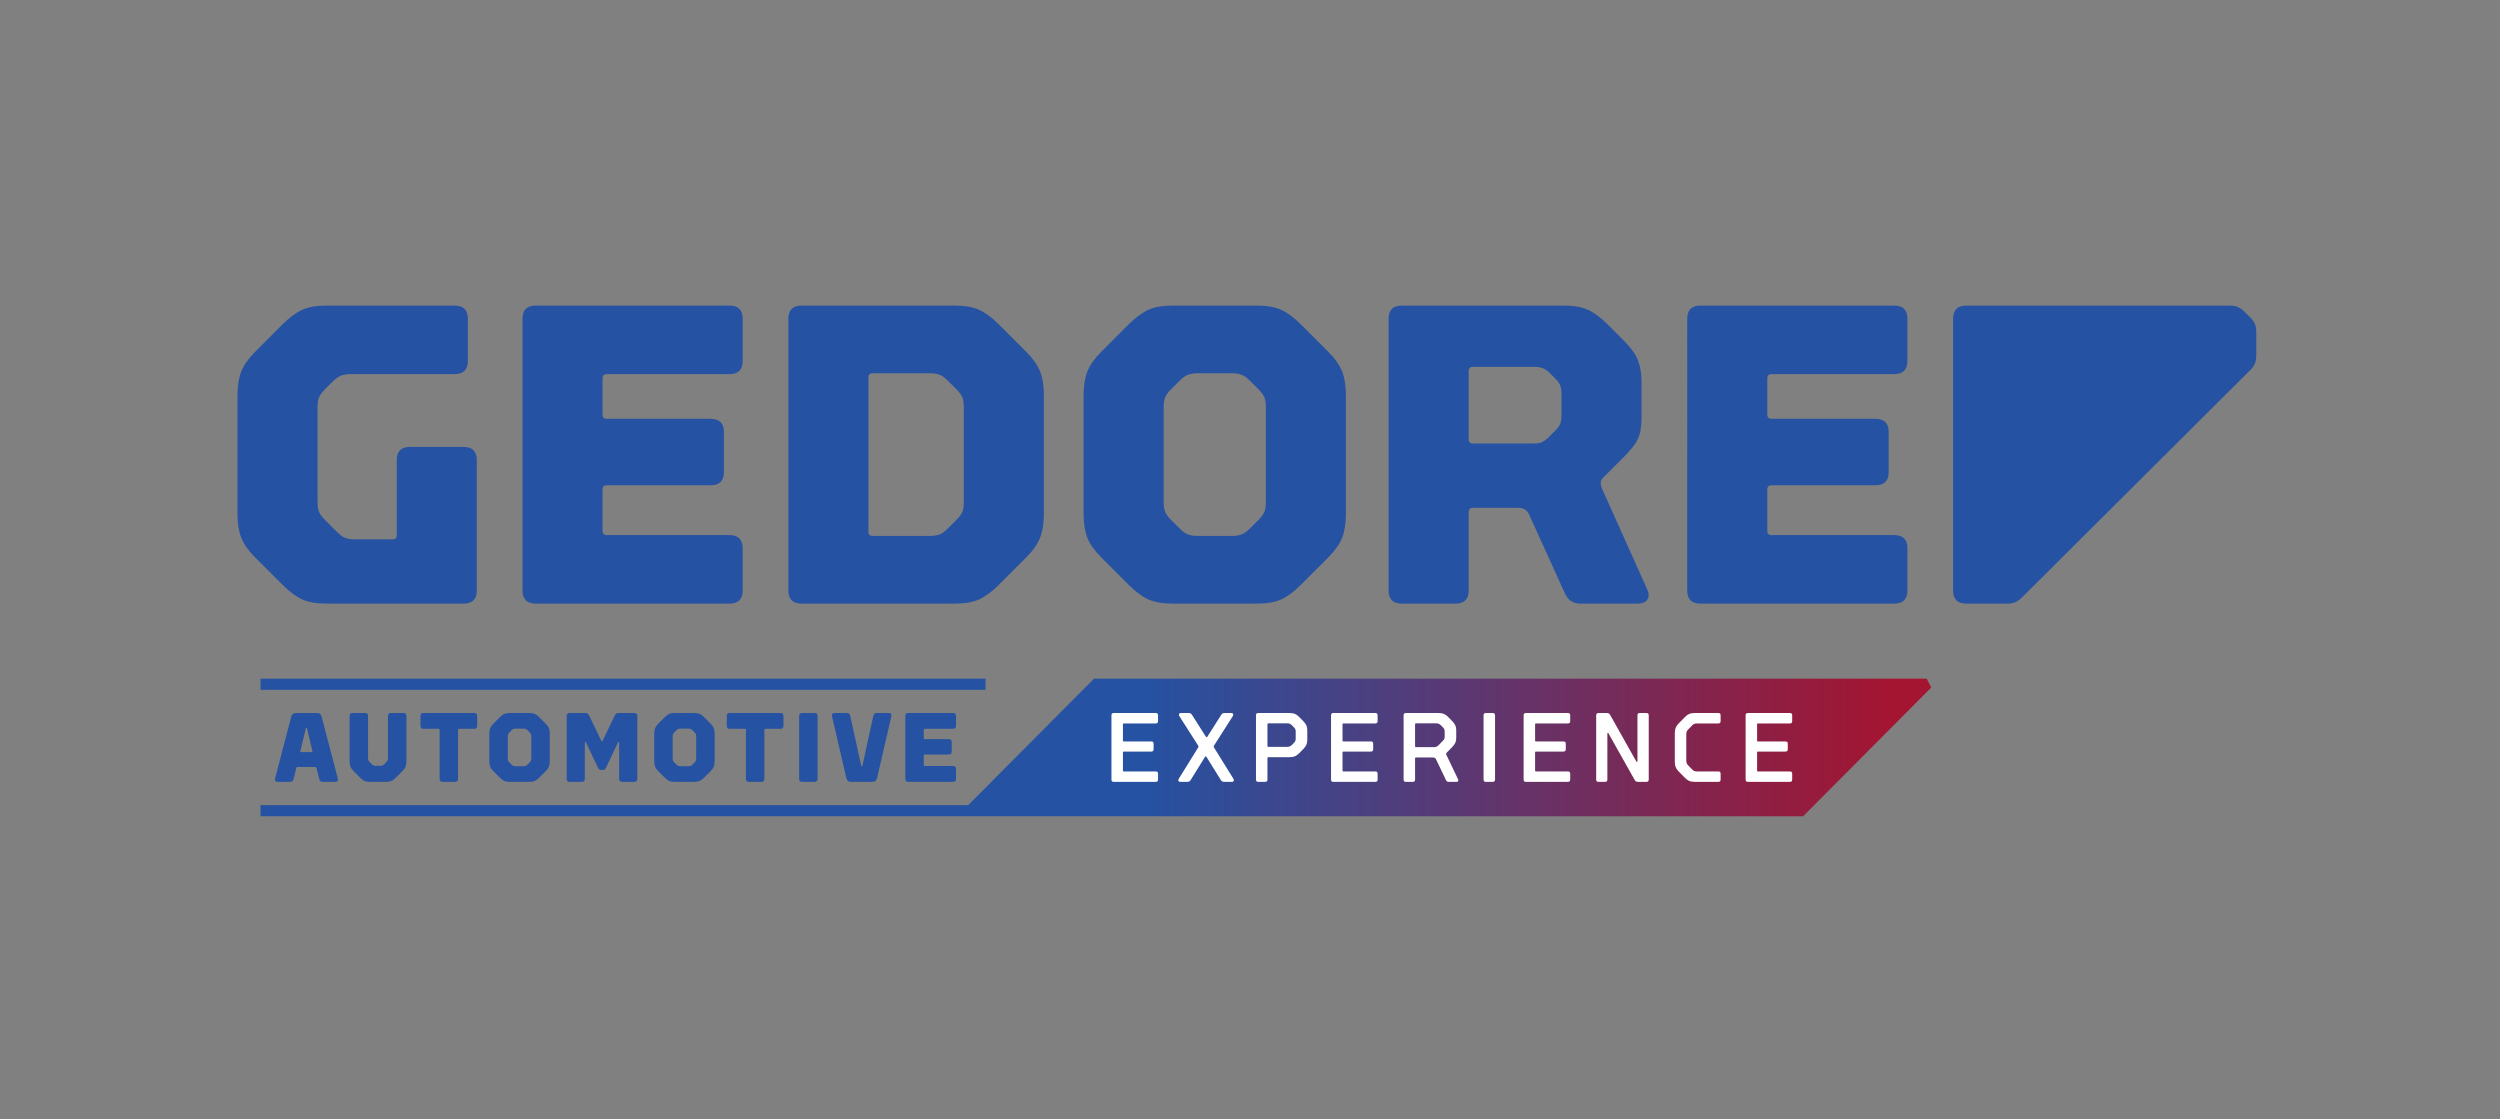 <?xml version="1.0" encoding="UTF-8" standalone="no"?>
<!-- Created with Inkscape (http://www.inkscape.org/) -->

<svg
   version="1.1"
   id="svg1"
   width="1587.4"
   height="710.547"
   viewBox="0 0 1587.4 710.547"
   sodipodi:docname="Logo_GEDORE_AUTOMOTIVE_EXPERIENCE_RGB.eps"
   xmlns:inkscape="http://www.inkscape.org/namespaces/inkscape"
   xmlns:sodipodi="http://sodipodi.sourceforge.net/DTD/sodipodi-0.dtd"
   xmlns="http://www.w3.org/2000/svg"
   xmlns:svg="http://www.w3.org/2000/svg">
  <rect x="0" y="0" width="1587.4" height="710.547" fill="#808080" stroke="none"/>
  <defs
     id="defs1">
    <linearGradient
       x1="0"
       y1="0"
       x2="1"
       y2="0"
       gradientUnits="userSpaceOnUse"
       gradientTransform="matrix(7976.38,0,0,-7976.38,1243.76,1773.93)"
       spreadMethod="pad"
       id="linearGradient5">
      <stop
         style="stop-opacity:1;stop-color:#2552a2"
         offset="0"
         id="stop2" />
      <stop
         style="stop-opacity:1;stop-color:#2552a2"
         offset="0.529"
         id="stop3" />
      <stop
         style="stop-opacity:1;stop-color:#a31531"
         offset="0.971"
         id="stop4" />
      <stop
         style="stop-opacity:1;stop-color:#a31531"
         offset="1"
         id="stop5" />
    </linearGradient>
    <clipPath
       clipPathUnits="userSpaceOnUse"
       id="clipPath5">
      <path
         d="M 9198.28,2102.34 H 5223.07 L 4622.19,1498.65 H 1243.76 v -53.14 h 7364.56 l 611.82,614.69 z"
         transform="translate(0,2.5000001e-5)"
         id="path5" />
    </clipPath>
  </defs>
  <sodipodi:namedview
     id="namedview1"
     pagecolor="#ffffff"
     bordercolor="#000000"
     borderopacity="0.25"
     inkscape:showpageshadow="2"
     inkscape:pageopacity="0.0"
     inkscape:pagecheckerboard="0"
     inkscape:deskcolor="#d1d1d1">
    <inkscape:page
       x="0"
       y="0"
       inkscape:label="1"
       id="page1"
       width="1587.4"
       height="710.547"
       margin="0"
       bleed="0" />
  </sodipodi:namedview>
  <g
     id="g1"
     inkscape:groupmode="layer"
     inkscape:label="1">
    <g
       id="group-R5">
      <path
         id="path2"
         d="M 9198.28,2102.34 H 5223.07 L 4622.19,1498.65 H 1243.76 v -53.14 h 7364.56 l 611.82,614.69 -21.86,42.14"
         style="fill:url(#linearGradient5);fill-opacity:1;fill-rule:nonzero;stroke:none"
         transform="matrix(0.133,0,0,-0.133,0,710.547)"
         clip-path="url(#clipPath5)" />
      <path
         id="path6"
         d="m 3826.85,2460.66 h 729.93 c 48.63,0 87.98,6.71 117.78,20.2 29.81,13.62 61,36.65 93.5,69.15 l 132.16,132.16 c 31.12,31.25 52.77,62 65.01,92.43 12.24,30.63 18.32,68.84 18.32,114.96 v 565.15 c 0,45.99 -6.08,84.33 -18.32,114.83 -12.24,30.5 -33.89,61.25 -65.01,92.5 l -132.16,132.22 c -32.5,32.38 -63.69,55.41 -93.5,69.02 -29.8,13.56 -69.15,20.33 -117.78,20.33 h -729.93 c -41.98,0 -63.06,-21.08 -63.06,-63 V 2523.66 c 0,-42.05 21.08,-63 63.06,-63 m 319.16,1079.45 c 0,13.43 6.77,20.4 20.39,20.4 h 272.34 c 18.95,0 34.58,-2.51 46.69,-7.22 12.3,-4.71 25.16,-13.93 38.66,-27.42 l 42.73,-42.61 c 13.62,-13.62 22.59,-26.23 27.49,-37.78 4.7,-11.54 7.02,-27.3 7.02,-47.69 v -451.37 c 0,-20.27 -2.32,-36.21 -7.02,-47.76 -4.9,-11.48 -13.87,-24.03 -27.49,-37.59 l -42.73,-42.67 c -13.5,-13.55 -26.36,-22.71 -38.66,-27.42 -12.11,-4.77 -27.74,-7.15 -46.69,-7.15 H 4166.4 c -13.62,0 -20.39,6.77 -20.39,20.33 z m 4897.21,343.5 h -925.03 c -41.91,0 -63.06,-21.08 -63.06,-63 V 2523.66 c 0,-42.05 21.15,-63 63.06,-63 h 925.03 c 41.92,0 63,20.95 63,63 v 201.18 c 0,41.92 -21.08,63.07 -63,63.07 h -585.6 c -13.49,0 -20.27,6.84 -20.27,20.39 v 197.17 c 0,13.49 6.78,20.27 20.27,20.27 h 496.05 c 42.11,0 63.19,21.02 63.19,63 v 191.08 c 0,41.98 -21.08,63.13 -63.19,63.13 h -496.05 c -13.49,0 -20.27,6.71 -20.27,20.33 v 172.82 c 0,13.42 6.78,20.26 20.27,20.26 h 585.6 c 41.92,0 63,20.96 63,63.07 v 201.18 c 0,41.92 -21.08,63 -63,63 m -2833.12,-1333.6 132.09,132.16 c 31.25,31.25 52.84,62 65.08,92.43 12.17,30.63 18.26,68.84 18.26,114.96 v 565.15 c 0,45.99 -6.09,84.33 -18.26,114.83 -12.24,30.5 -33.83,61.25 -65.08,92.5 l -132.09,132.22 c -32.5,32.38 -63.76,55.41 -93.56,69.02 -29.93,13.56 -68.97,20.33 -117.91,20.33 h -398.41 c -48.89,0 -88.17,-6.77 -117.91,-20.33 -29.81,-13.61 -61.06,-36.64 -93.57,-69.02 l -132.09,-132.22 c -31.12,-31.25 -52.9,-62 -65.14,-92.5 -12.04,-30.5 -18.26,-68.84 -18.26,-114.83 v -565.15 c 0,-46.12 6.22,-84.33 18.26,-114.96 12.24,-30.43 34.02,-61.18 65.14,-92.43 l 132.09,-132.16 c 32.51,-32.5 63.76,-55.53 93.57,-69.15 29.74,-13.49 69.02,-20.2 117.91,-20.2 h 398.41 c 48.94,0 87.98,6.71 117.91,20.2 29.8,13.62 61.06,36.65 93.56,69.15 m -166.73,396.41 c 0,-20.27 -2.32,-36.21 -7.09,-47.76 -4.77,-11.48 -13.87,-24.03 -27.42,-37.59 l -42.74,-42.67 c -13.55,-13.55 -26.42,-22.71 -38.53,-27.42 -12.3,-4.77 -27.92,-7.15 -46.81,-7.15 h -162.72 c -18.82,0 -34.57,2.38 -46.68,7.15 -12.24,4.71 -25.1,13.87 -38.6,27.42 l -42.79,42.67 c -13.62,13.56 -22.66,26.11 -27.43,37.59 -4.64,11.55 -7.15,27.49 -7.15,47.76 v 451.37 c 0,20.39 2.51,36.15 7.15,47.69 4.77,11.55 13.81,24.16 27.43,37.78 l 42.79,42.61 c 13.5,13.49 26.36,22.71 38.6,27.42 12.11,4.71 27.86,7.22 46.68,7.22 h 162.72 c 18.89,0 34.51,-2.51 46.81,-7.22 12.11,-4.71 24.98,-13.93 38.53,-27.42 l 42.74,-42.61 c 13.55,-13.62 22.65,-26.23 27.42,-37.78 4.77,-11.54 7.09,-27.3 7.09,-47.69 z m 4722.03,848.84 c -4,10.23 -11.4,20.71 -22.3,31.44 l -26.5,26.54 c -10.8,10.8 -21.7,18.58 -32.3,23.35 -11,4.77 -24.5,7.02 -40.8,7.02 H 9387.47 c -42.17,0 -63.12,-20.95 -63.12,-62.87 V 2523.66 c 0,-42.05 20.95,-63 63.12,-63 h 195.6 c 16.19,0 29.49,2.25 39.53,7.15 10.17,4.64 20.71,12.42 31.51,23.34 l 1088.99,1084.54 c 10.9,10.86 18.3,21.4 22.3,31.5 4.1,10.11 6.3,23.41 6.3,39.73 v 108.74 c 0,16.13 -2.2,29.43 -6.3,39.6 M 1442.79,2480.86 c 29.8,-13.49 69.15,-20.2 117.91,-20.2 h 652.61 c 41.99,0 63.01,20.95 63.01,63 v 621.99 c 0,42.05 -21.02,63.07 -63.01,63.07 H 1957.1 c -41.92,0 -62.94,-21.02 -62.94,-63.07 v -357.74 c 0,-13.62 -6.78,-20.4 -20.27,-20.4 h -179.03 c -19.01,0 -34.51,2.45 -46.63,7.09 -12.29,4.77 -25.1,14 -38.71,27.55 l -58.93,58.92 c -13.49,13.56 -22.71,26.11 -27.42,37.59 -4.77,11.55 -7.22,27.49 -7.22,47.76 v 451.37 c 0,20.39 2.45,36.15 7.22,47.69 4.71,11.55 13.93,24.16 27.42,37.78 l 36.59,36.46 c 13.49,13.61 26.42,23.09 38.59,28.55 12.24,5.27 27.8,8.09 46.88,8.09 h 497.93 c 41.98,0 63.07,20.96 63.07,63.07 v 201.18 c 0,41.92 -21.09,63 -63.07,63 H 1560.7 c -48.76,0 -88.11,-6.77 -117.91,-20.33 -29.75,-13.61 -60.94,-36.64 -93.44,-69.02 l -132.16,-132.22 c -31.18,-31.25 -52.9,-62 -65.01,-92.5 -12.23,-30.5 -18.32,-68.84 -18.32,-114.83 v -565.15 c 0,-46.12 6.09,-84.33 18.32,-114.96 12.11,-30.43 33.83,-61.18 65.01,-92.43 l 132.16,-132.16 c 32.5,-32.5 63.69,-55.53 93.44,-69.15 M 7650,3005.47 c -5.39,12.17 -8.09,22.65 -8.09,31.5 0,8.78 4.01,17.32 12.17,25.41 l 99.65,99.59 c 32.51,32.57 54.6,61.06 66.08,85.4 11.48,24.35 17.13,58.24 17.13,101.6 v 170.75 c 0,39.41 -5.65,73.48 -17.13,102.78 -11.48,29 -33.57,59.87 -66.08,92.38 l -79.25,79.38 c -32.57,32.38 -63.76,55.41 -93.5,69.02 -30,13.56 -68.65,20.33 -116.03,20.33 h -772.48 c -41.91,0 -63,-21.08 -63,-63 V 2523.66 c 0,-42.05 21.09,-63 63,-63 h 256.16 c 42.04,0 63.06,20.95 63.06,63 v 374 c 0,13.55 6.72,20.46 20.33,20.46 h 217.44 c 24.41,0 41.35,-10.99 50.95,-32.57 l 170.69,-376.14 c 14.93,-32.56 39.22,-48.75 73.35,-48.75 h 272.35 c 22.96,0 38.9,6.4 47.69,19.2 8.91,12.86 8.41,29.55 -0.94,49.82 z m -195.22,353.67 c 0,-16.19 -1.94,-29.5 -6.08,-39.66 -4.02,-10.11 -11.55,-20.71 -22.34,-31.51 l -32.45,-32.44 c -10.92,-10.98 -21.4,-18.7 -31.56,-23.53 -10.23,-4.64 -23.41,-7.09 -39.72,-7.09 h -290.61 c -13.61,0 -20.33,6.78 -20.33,20.39 v 325.18 c 0,13.68 6.72,20.4 20.33,20.4 h 294.81 c 16.19,0 29.68,-2.39 40.66,-7.09 10.86,-4.84 21.59,-12.55 32.57,-23.28 l 26.3,-26.55 c 10.79,-10.79 18.32,-21.33 22.34,-31.5 4.14,-10.17 6.08,-23.28 6.08,-39.66 z M 2557.57,2460.66 h 924.96 c 41.98,0 63.07,20.95 63.07,63 v 201.18 c 0,41.92 -21.09,63.07 -63.07,63.07 h -585.6 c -13.43,0 -20.33,6.84 -20.33,20.39 v 197.17 c 0,13.49 6.9,20.27 20.33,20.27 h 496.05 c 42.05,0 63.07,21.02 63.07,63 v 191.08 c 0,41.98 -21.02,63.13 -63.07,63.13 h -496.05 c -13.43,0 -20.33,6.71 -20.33,20.33 v 172.82 c 0,13.42 6.9,20.26 20.33,20.26 h 585.6 c 41.98,0 63.07,20.96 63.07,63.07 v 201.18 c 0,41.92 -21.09,63 -63.07,63 h -924.96 c -42.04,0 -63.06,-21.08 -63.06,-63 V 2523.66 c 0,-42.05 21.02,-63 63.06,-63"
         style="fill:#2552a2;fill-opacity:1;fill-rule:nonzero;stroke:none"
         transform="matrix(0.133,0,0,-0.133,0,710.547)" />
      <path
         id="path7"
         d="M 4705.12,2049.21 H 1243.77 v 53.14 h 3461.35 v -53.14"
         style="fill:#2552a2;fill-opacity:1;fill-rule:nonzero;stroke:none"
         transform="matrix(0.133,0,0,-0.133,0,710.547)" />
      <path
         id="path8"
         d="m 5306.23,1620.99 v 306.16 c 0,7.52 3.22,11.28 10.59,11.28 H 5518 c 7.37,0 10.59,-3.76 10.59,-11.28 v -27.7 c 0,-7.05 -3.22,-10.8 -10.59,-10.8 h -152.38 c -3.23,0 -4.6,-1.41 -4.6,-4.69 v -76.55 c 0,-3.28 1.37,-4.69 4.6,-4.69 h 130.74 c 7.37,0 11.05,-3.29 11.05,-10.81 v -26.29 c 0,-7.51 -3.68,-11.27 -11.05,-11.27 h -130.74 c -3.23,0 -4.6,-1.41 -4.6,-4.69 v -85.47 c 0,-3.28 1.37,-4.69 4.6,-4.69 H 5518 c 7.37,0 10.59,-3.76 10.59,-10.81 v -27.7 c 0,-7.51 -3.22,-11.27 -10.59,-11.27 h -201.18 c -7.37,0 -10.59,3.76 -10.59,11.27"
         style="fill:#ffffff;fill-opacity:1;fill-rule:nonzero;stroke:none"
         transform="matrix(0.133,0,0,-0.133,0,710.547)" />
      <path
         id="path9"
         d="m 5846.42,1609.72 c -10.58,0 -13.81,1.88 -19.8,11.74 l -66.75,107.53 c -1.84,3.29 -5.06,3.29 -6.91,0 l -66.75,-107.53 c -5.99,-9.86 -9.21,-11.74 -19.79,-11.74 h -31.32 c -9.66,0 -11.96,7.52 -7.36,15.03 l 92.07,148.39 c 2.31,3.75 2.31,6.57 0,10.33 l -89.31,139.93 c -4.6,7.51 -1.84,15.03 7.37,15.03 h 34.99 c 10.59,0 13.81,-1.88 19.8,-11.74 l 64.45,-101.43 c 2.3,-3.29 4.6,-3.29 6.9,0 l 64.46,101.43 c 5.98,9.86 9.2,11.74 19.79,11.74 h 29.92 c 9.22,0 11.98,-7.52 7.37,-15.03 l -89.31,-139.93 c -2.3,-3.76 -2.3,-7.05 0,-10.33 l 92.08,-148.39 c 4.6,-7.51 2.3,-15.03 -7.37,-15.03 h -34.53"
         style="fill:#ffffff;fill-opacity:1;fill-rule:nonzero;stroke:none"
         transform="matrix(0.133,0,0,-0.133,0,710.547)" />
      <path
         id="path10"
         d="m 6185.88,1847.32 c 0,11.28 -1.38,15.5 -8.29,22.55 l -9.66,9.86 c -6.9,7.04 -12.89,9.39 -23.02,9.39 h -89.31 c -3.23,0 -4.6,-1.41 -4.6,-4.7 v -102.84 c 0,-3.28 1.37,-4.69 4.6,-4.69 h 89.31 c 10.13,0 16.12,2.35 23.02,9.39 l 9.66,9.87 c 6.91,7.04 8.29,11.26 8.29,22.53 z m 55.25,-36.62 c 0,-17.38 -4.14,-29.12 -18.87,-44.14 l -17.96,-18.32 c -14.73,-15.02 -26.24,-20.66 -48.34,-20.66 H 6055.6 c -3.23,0 -4.6,-1.41 -4.6,-4.69 v -101.9 c 0,-7.51 -3.23,-11.27 -10.6,-11.27 h -33.6 c -7.37,0 -10.59,3.76 -10.59,11.27 v 306.16 c 0,7.52 3.22,11.28 10.59,11.28 h 149.16 c 22.1,0 33.61,-5.64 48.34,-20.66 l 17.96,-18.32 c 14.73,-15.03 18.87,-26.77 18.87,-44.14 v -44.61"
         style="fill:#ffffff;fill-opacity:1;fill-rule:nonzero;stroke:none"
         transform="matrix(0.133,0,0,-0.133,0,710.547)" />
      <path
         id="path11"
         d="m 6354.55,1620.99 v 306.16 c 0,7.52 3.23,11.28 10.6,11.28 h 201.18 c 7.37,0 10.59,-3.76 10.59,-11.28 v -27.7 c 0,-7.05 -3.22,-10.8 -10.59,-10.8 h -152.39 c -3.22,0 -4.6,-1.41 -4.6,-4.69 v -76.55 c 0,-3.28 1.38,-4.69 4.6,-4.69 h 130.75 c 7.37,0 11.05,-3.29 11.05,-10.81 v -26.29 c 0,-7.51 -3.68,-11.27 -11.05,-11.27 h -130.75 c -3.22,0 -4.6,-1.41 -4.6,-4.69 v -85.47 c 0,-3.28 1.38,-4.69 4.6,-4.69 h 152.39 c 7.37,0 10.59,-3.76 10.59,-10.81 v -27.7 c 0,-7.51 -3.22,-11.27 -10.59,-11.27 h -201.18 c -7.37,0 -10.6,3.76 -10.6,11.27"
         style="fill:#ffffff;fill-opacity:1;fill-rule:nonzero;stroke:none"
         transform="matrix(0.133,0,0,-0.133,0,710.547)" />
      <path
         id="path12"
         d="m 6845.02,1775.48 c 10.14,0 16.12,2.35 23.03,9.39 l 20.71,21.13 c 6.91,7.05 8.29,11.27 8.29,22.55 v 18.77 c 0,11.28 -1.38,15.5 -8.29,22.55 l -9.66,9.86 c -6.91,7.04 -12.9,9.39 -23.03,9.39 h -95.76 c -3.21,0 -4.6,-1.41 -4.6,-4.7 v -104.24 c 0,-3.29 1.39,-4.7 4.6,-4.7 z m -144.09,-154.49 v 306.16 c 0,7.52 3.22,11.28 10.59,11.28 h 155.6 c 22.1,0 33.61,-5.64 48.35,-20.66 l 17.95,-18.32 c 14.73,-15.03 18.88,-26.77 18.88,-44.14 v -34.75 c 0,-17.37 -4.15,-29.11 -18.88,-44.14 l -26.7,-27.24 c -3.68,-3.75 -3.23,-6.57 -0.93,-11.73 l 55.25,-115.52 c 3.68,-7.51 0,-12.21 -7.83,-12.21 h -37.28 c -6.91,0 -10.14,3.29 -12.89,8.92 l -46.04,96.27 c -4.14,8.92 -7.37,11.26 -17.5,11.26 h -79.19 c -3.21,0 -4.6,-1.41 -4.6,-4.69 v -100.49 c 0,-7.51 -3.22,-11.27 -10.59,-11.27 h -33.6 c -7.37,0 -10.59,3.76 -10.59,11.27"
         style="fill:#ffffff;fill-opacity:1;fill-rule:nonzero;stroke:none"
         transform="matrix(0.133,0,0,-0.133,0,710.547)" />
      <path
         id="path13"
         d="m 7082.75,1620.99 v 306.16 c 0,7.52 3.22,11.28 10.59,11.28 h 33.14 c 7.37,0 11.05,-3.76 11.05,-11.28 v -306.16 c 0,-7.51 -3.68,-11.27 -11.05,-11.27 h -33.14 c -7.37,0 -10.59,3.76 -10.59,11.27"
         style="fill:#ffffff;fill-opacity:1;fill-rule:nonzero;stroke:none"
         transform="matrix(0.133,0,0,-0.133,0,710.547)" />
      <path
         id="path14"
         d="m 7274,1620.99 v 306.16 c 0,7.52 3.23,11.28 10.59,11.28 h 201.19 c 7.36,0 10.59,-3.76 10.59,-11.28 v -27.7 c 0,-7.05 -3.23,-10.8 -10.59,-10.8 h -152.39 c -3.23,0 -4.6,-1.41 -4.6,-4.69 v -76.55 c 0,-3.28 1.37,-4.69 4.6,-4.69 h 130.75 c 7.36,0 11.05,-3.29 11.05,-10.81 v -26.29 c 0,-7.51 -3.69,-11.27 -11.05,-11.27 h -130.75 c -3.23,0 -4.6,-1.41 -4.6,-4.69 v -85.47 c 0,-3.28 1.37,-4.69 4.6,-4.69 h 152.39 c 7.36,0 10.59,-3.76 10.59,-10.81 v -27.7 c 0,-7.51 -3.23,-11.27 -10.59,-11.27 h -201.19 c -7.36,0 -10.59,3.76 -10.59,11.27"
         style="fill:#ffffff;fill-opacity:1;fill-rule:nonzero;stroke:none"
         transform="matrix(0.133,0,0,-0.133,0,710.547)" />
      <path
         id="path15"
         d="m 7620.37,1620.99 v 306.16 c 0,7.52 3.23,11.28 10.59,11.28 h 39.59 c 8.75,0 12.89,-2.35 17.5,-10.81 l 124.3,-221.17 c 1.84,-2.81 5.07,-1.87 5.07,1.41 v 219.29 c 0,7.52 3.22,11.28 11.05,11.28 h 31.76 c 7.37,0 11.05,-3.76 11.05,-11.28 v -306.16 c 0,-7.51 -3.68,-11.27 -11.05,-11.27 h -39.13 c -8.75,0 -13.35,2.35 -17.96,10.8 l -124.3,221.17 c -1.38,2.82 -5.06,1.88 -5.06,-1.4 v -219.3 c 0,-7.51 -3.23,-11.27 -11.05,-11.27 h -31.77 c -7.36,0 -10.59,3.76 -10.59,11.27"
         style="fill:#ffffff;fill-opacity:1;fill-rule:nonzero;stroke:none"
         transform="matrix(0.133,0,0,-0.133,0,710.547)" />
      <path
         id="path16"
         d="m 8042.7,1630.38 -28.08,28.64 c -14.27,14.56 -18.87,26.77 -18.87,47.9 v 134.3 c 0,21.13 4.6,33.34 18.87,47.9 l 28.08,28.65 c 14.73,15.02 26.24,20.66 48.34,20.66 h 112.79 c 7.37,0 10.59,-3.76 10.59,-11.28 v -27.7 c 0,-7.05 -3.22,-10.8 -10.59,-10.8 h -103.12 c -9.67,0 -16.11,-2.82 -22.56,-9.86 l -17.96,-18.32 c -7.36,-7.51 -9.66,-13.15 -9.66,-25.35 v -122.09 c 0,-12.21 2.3,-17.85 9.66,-25.36 l 17.96,-18.32 c 6.45,-7.04 12.89,-9.85 22.56,-9.85 h 103.12 c 7.37,0 10.59,-3.76 10.59,-10.81 v -27.7 c 0,-7.51 -3.22,-11.27 -10.59,-11.27 h -112.79 c -22.1,0 -33.61,5.63 -48.34,20.66"
         style="fill:#ffffff;fill-opacity:1;fill-rule:nonzero;stroke:none"
         transform="matrix(0.133,0,0,-0.133,0,710.547)" />
      <path
         id="path17"
         d="m 8333.83,1620.99 v 306.16 c 0,7.52 3.22,11.28 10.59,11.28 h 201.18 c 7.37,0 10.59,-3.76 10.59,-11.28 v -27.7 c 0,-7.05 -3.22,-10.8 -10.59,-10.8 h -152.38 c -3.22,0 -4.6,-1.41 -4.6,-4.69 v -76.55 c 0,-3.28 1.38,-4.69 4.6,-4.69 h 130.74 c 7.37,0 11.05,-3.29 11.05,-10.81 v -26.29 c 0,-7.51 -3.68,-11.27 -11.05,-11.27 h -130.74 c -3.22,0 -4.6,-1.41 -4.6,-4.69 v -85.47 c 0,-3.28 1.38,-4.69 4.6,-4.69 h 152.38 c 7.37,0 10.59,-3.76 10.59,-10.81 v -27.7 c 0,-7.51 -3.22,-11.27 -10.59,-11.27 h -201.18 c -7.37,0 -10.59,3.76 -10.59,11.27"
         style="fill:#ffffff;fill-opacity:1;fill-rule:nonzero;stroke:none"
         transform="matrix(0.133,0,0,-0.133,0,710.547)" />
      <path
         id="path18"
         d="m 1488.56,1751.6 c 2.8,0 3.72,1.87 3.24,4.22 l -26.21,109 c -0.92,3.27 -4.68,3.27 -5.6,0 l -26.25,-109 c -0.44,-2.35 0.48,-4.22 3.29,-4.22 z m -68.38,-70.95 c -3.28,0 -4.68,-1.4 -5.64,-4.69 l -12.16,-49.32 c -3.29,-13.16 -7.49,-16.92 -18.25,-16.92 h -58.06 c -11.72,0 -15,7.05 -12.64,16.92 l 76.78,293.13 c 3.72,14.09 9.36,18.79 26.21,18.79 h 93.19 c 16.84,0 22.48,-4.7 26.24,-18.79 l 76.79,-293.13 c 2.32,-9.87 -0.96,-16.92 -12.65,-16.92 h -58.53 c -10.77,0 -15.01,3.76 -18.25,16.92 l -12.2,49.32 c -0.92,3.29 -2.32,4.69 -5.61,4.69 h -85.22"
         style="fill:#2552a2;fill-opacity:1;fill-rule:nonzero;stroke:none"
         transform="matrix(0.133,0,0,-0.133,0,710.547)" />
      <path
         id="path19"
         d="m 1767.46,1609.72 c -22.49,0 -33.69,5.64 -48.7,20.67 l -30.45,30.53 c -14.48,14.57 -19.16,26.78 -19.16,47.93 V 1924 c 0,9.86 4.68,14.56 14.48,14.56 h 59.02 c 9.84,0 14.52,-4.7 14.52,-14.56 v -200.12 c 0,-9.39 1.88,-13.63 7.97,-19.73 l 9.8,-9.87 c 6.12,-6.1 10.8,-7.99 19.69,-7.99 h 20.12 c 8.92,0 13.6,1.89 19.69,7.99 l 9.84,9.87 c 6.08,6.1 7.92,10.34 7.92,19.73 V 1924 c 0,9.86 4.72,14.56 14.53,14.56 h 59.01 c 9.85,0 14.53,-4.7 14.53,-14.56 v -215.15 c 0,-21.15 -4.68,-33.36 -19.21,-47.93 l -30.45,-30.53 c -14.96,-15.03 -26.2,-20.67 -48.69,-20.67 h -74.46"
         style="fill:#2552a2;fill-opacity:1;fill-rule:nonzero;stroke:none"
         transform="matrix(0.133,0,0,-0.133,0,710.547)" />
      <path
         id="path20"
         d="m 2098.85,1624.29 v 233.94 c 0,3.29 -1.4,4.7 -4.68,4.7 h -72.1 c -9.85,0 -14.53,4.7 -14.53,14.57 v 46.5 c 0,9.86 4.68,14.56 14.53,14.56 h 241.63 c 9.8,0 14.48,-4.7 14.48,-14.56 v -46.5 c 0,-9.87 -4.68,-14.57 -14.48,-14.57 h -72.14 c -3.28,0 -4.68,-1.41 -4.68,-4.7 v -233.94 c 0,-9.87 -4.69,-14.57 -14.53,-14.57 h -58.98 c -9.84,0 -14.52,4.7 -14.52,14.57"
         style="fill:#2552a2;fill-opacity:1;fill-rule:nonzero;stroke:none"
         transform="matrix(0.133,0,0,-0.133,0,710.547)" />
      <path
         id="path21"
         d="m 2424.19,1722 c 0,-9.4 1.85,-13.63 7.93,-19.73 l 9.84,-9.86 c 6.08,-6.12 10.77,-7.99 19.69,-7.99 h 37.45 c 8.88,0 13.56,1.87 19.68,7.99 l 9.81,9.86 c 6.08,6.1 7.96,10.33 7.96,19.73 v 104.28 c 0,9.4 -1.88,13.63 -7.96,19.73 l -9.81,9.88 c -6.12,6.1 -10.8,7.98 -19.68,7.98 h -37.45 c -8.92,0 -13.61,-1.88 -19.69,-7.98 l -9.84,-9.88 c -6.08,-6.1 -7.93,-10.33 -7.93,-19.73 z m -38.41,-91.61 -30.44,30.53 c -14.53,14.57 -19.21,26.78 -19.21,47.93 v 130.6 c 0,21.13 4.68,33.35 19.21,47.91 l 30.44,30.52 c 14.97,15.05 26.21,20.68 48.7,20.68 h 91.79 c 22.48,0 33.69,-5.63 48.69,-20.68 l 30.45,-30.52 c 14.49,-14.56 19.17,-26.78 19.17,-47.91 v -130.6 c 0,-21.15 -4.68,-33.36 -19.17,-47.93 l -30.45,-30.53 c -15,-15.03 -26.21,-20.67 -48.69,-20.67 h -91.79 c -22.49,0 -33.73,5.64 -48.7,20.67"
         style="fill:#2552a2;fill-opacity:1;fill-rule:nonzero;stroke:none"
         transform="matrix(0.133,0,0,-0.133,0,710.547)" />
      <path
         id="path22"
         d="M 2705.45,1624.29 V 1924 c 0,9.86 4.68,14.56 14.49,14.56 h 72.14 c 11.68,0 15.92,-2.35 21.05,-13.15 l 58.05,-120.26 c 1.44,-2.81 4.24,-2.81 5.64,0 l 57.58,120.26 c 5.16,10.8 9.85,13.15 21.09,13.15 h 72.58 c 9.84,0 14.52,-4.7 14.52,-14.56 v -299.71 c 0,-9.87 -4.68,-14.57 -14.52,-14.57 h -57.58 c -9.84,0 -14.52,4.7 -14.52,14.57 v 173.33 c 0,3.29 -3.76,4.24 -5.16,1.43 l -58.06,-122.61 c -3.28,-7.05 -8.44,-9.88 -16.4,-9.88 h -5.17 c -7.92,0 -12.6,2.83 -15.88,9.88 l -58.1,122.61 c -1.4,2.81 -5.12,1.86 -5.12,-1.43 v -173.33 c 0,-9.87 -4.68,-14.57 -14.52,-14.57 h -57.62 c -9.81,0 -14.49,4.7 -14.49,14.57"
         style="fill:#2552a2;fill-opacity:1;fill-rule:nonzero;stroke:none"
         transform="matrix(0.133,0,0,-0.133,0,710.547)" />
      <path
         id="path23"
         d="m 3211.46,1722 c 0,-9.4 1.84,-13.63 7.93,-19.73 l 9.84,-9.86 c 6.08,-6.12 10.76,-7.99 19.68,-7.99 h 37.45 c 8.89,0 13.57,1.87 19.69,7.99 l 9.8,9.86 c 6.09,6.1 7.97,10.33 7.97,19.73 v 104.28 c 0,9.4 -1.88,13.63 -7.97,19.73 l -9.8,9.88 c -6.12,6.1 -10.8,7.98 -19.69,7.98 h -37.45 c -8.92,0 -13.6,-1.88 -19.68,-7.98 l -9.84,-9.88 c -6.09,-6.1 -7.93,-10.33 -7.93,-19.73 z m -38.41,-91.61 -30.45,30.53 c -14.52,14.57 -19.2,26.78 -19.2,47.93 v 130.6 c 0,21.13 4.68,33.35 19.2,47.91 l 30.45,30.52 c 14.97,15.05 26.21,20.68 48.69,20.68 h 91.79 c 22.49,0 33.69,-5.63 48.7,-20.68 l 30.44,-30.52 c 14.49,-14.56 19.17,-26.78 19.17,-47.91 v -130.6 c 0,-21.15 -4.68,-33.36 -19.17,-47.93 l -30.44,-30.53 c -15.01,-15.03 -26.21,-20.67 -48.7,-20.67 h -91.79 c -22.48,0 -33.72,5.64 -48.69,20.67"
         style="fill:#2552a2;fill-opacity:1;fill-rule:nonzero;stroke:none"
         transform="matrix(0.133,0,0,-0.133,0,710.547)" />
      <path
         id="path24"
         d="m 3561.06,1624.29 v 233.94 c 0,3.29 -1.4,4.7 -4.68,4.7 h -72.1 c -9.85,0 -14.53,4.7 -14.53,14.57 v 46.5 c 0,9.86 4.68,14.56 14.53,14.56 h 241.63 c 9.8,0 14.48,-4.7 14.48,-14.56 v -46.5 c 0,-9.87 -4.68,-14.57 -14.48,-14.57 h -72.14 c -3.28,0 -4.68,-1.41 -4.68,-4.7 v -233.94 c 0,-9.87 -4.68,-14.57 -14.53,-14.57 h -58.98 c -9.84,0 -14.52,4.7 -14.52,14.57"
         style="fill:#2552a2;fill-opacity:1;fill-rule:nonzero;stroke:none"
         transform="matrix(0.133,0,0,-0.133,0,710.547)" />
      <path
         id="path25"
         d="M 3815.19,1624.29 V 1924 c 0,9.86 4.68,14.56 14.52,14.56 h 58.98 c 9.84,0 14.53,-4.7 14.53,-14.56 v -299.71 c 0,-9.87 -4.69,-14.57 -14.53,-14.57 h -58.98 c -9.84,0 -14.52,4.7 -14.52,14.57"
         style="fill:#2552a2;fill-opacity:1;fill-rule:nonzero;stroke:none"
         transform="matrix(0.133,0,0,-0.133,0,710.547)" />
      <path
         id="path26"
         d="m 4040.38,1628.51 -67.9,293.15 c -2.36,9.85 0.92,16.9 12.64,16.9 h 56.66 c 10.76,0 15.45,-3.76 18.25,-16.9 l 51.49,-235.37 c 0.96,-3.29 4.68,-3.29 5.64,0 l 51.5,235.37 c 2.8,13.14 7.48,16.9 18.28,16.9 h 55.7 c 11.72,0 15,-7.05 12.65,-16.9 l -67.9,-293.15 c -3.29,-14.09 -9.37,-18.79 -25.73,-18.79 h -95.07 c -16.85,0 -22.97,4.7 -26.21,18.79"
         style="fill:#2552a2;fill-opacity:1;fill-rule:nonzero;stroke:none"
         transform="matrix(0.133,0,0,-0.133,0,710.547)" />
      <path
         id="path27"
         d="M 4322.12,1624.29 V 1924 c 0,9.86 4.68,14.56 14.48,14.56 h 213.07 c 9.84,0 14.52,-4.7 14.52,-14.56 v -46.5 c 0,-9.87 -4.68,-14.57 -14.52,-14.57 h -134.84 c -3.29,0 -4.69,-1.41 -4.69,-4.7 v -39.94 c 0,-3.27 1.4,-4.69 4.69,-4.69 h 114.23 c 9.84,0 14.52,-4.7 14.52,-14.55 v -44.16 c 0,-9.87 -4.68,-14.57 -14.52,-14.57 h -114.23 c -3.29,0 -4.69,-1.41 -4.69,-4.7 v -45.58 c 0,-3.27 1.4,-4.69 4.69,-4.69 h 134.84 c 9.84,0 14.52,-4.7 14.52,-14.55 v -46.51 c 0,-9.87 -4.68,-14.57 -14.52,-14.57 H 4336.6 c -9.8,0 -14.48,4.7 -14.48,14.57"
         style="fill:#2552a2;fill-opacity:1;fill-rule:nonzero;stroke:none"
         transform="matrix(0.133,0,0,-0.133,0,710.547)" />
    </g>
  </g>
</svg>
